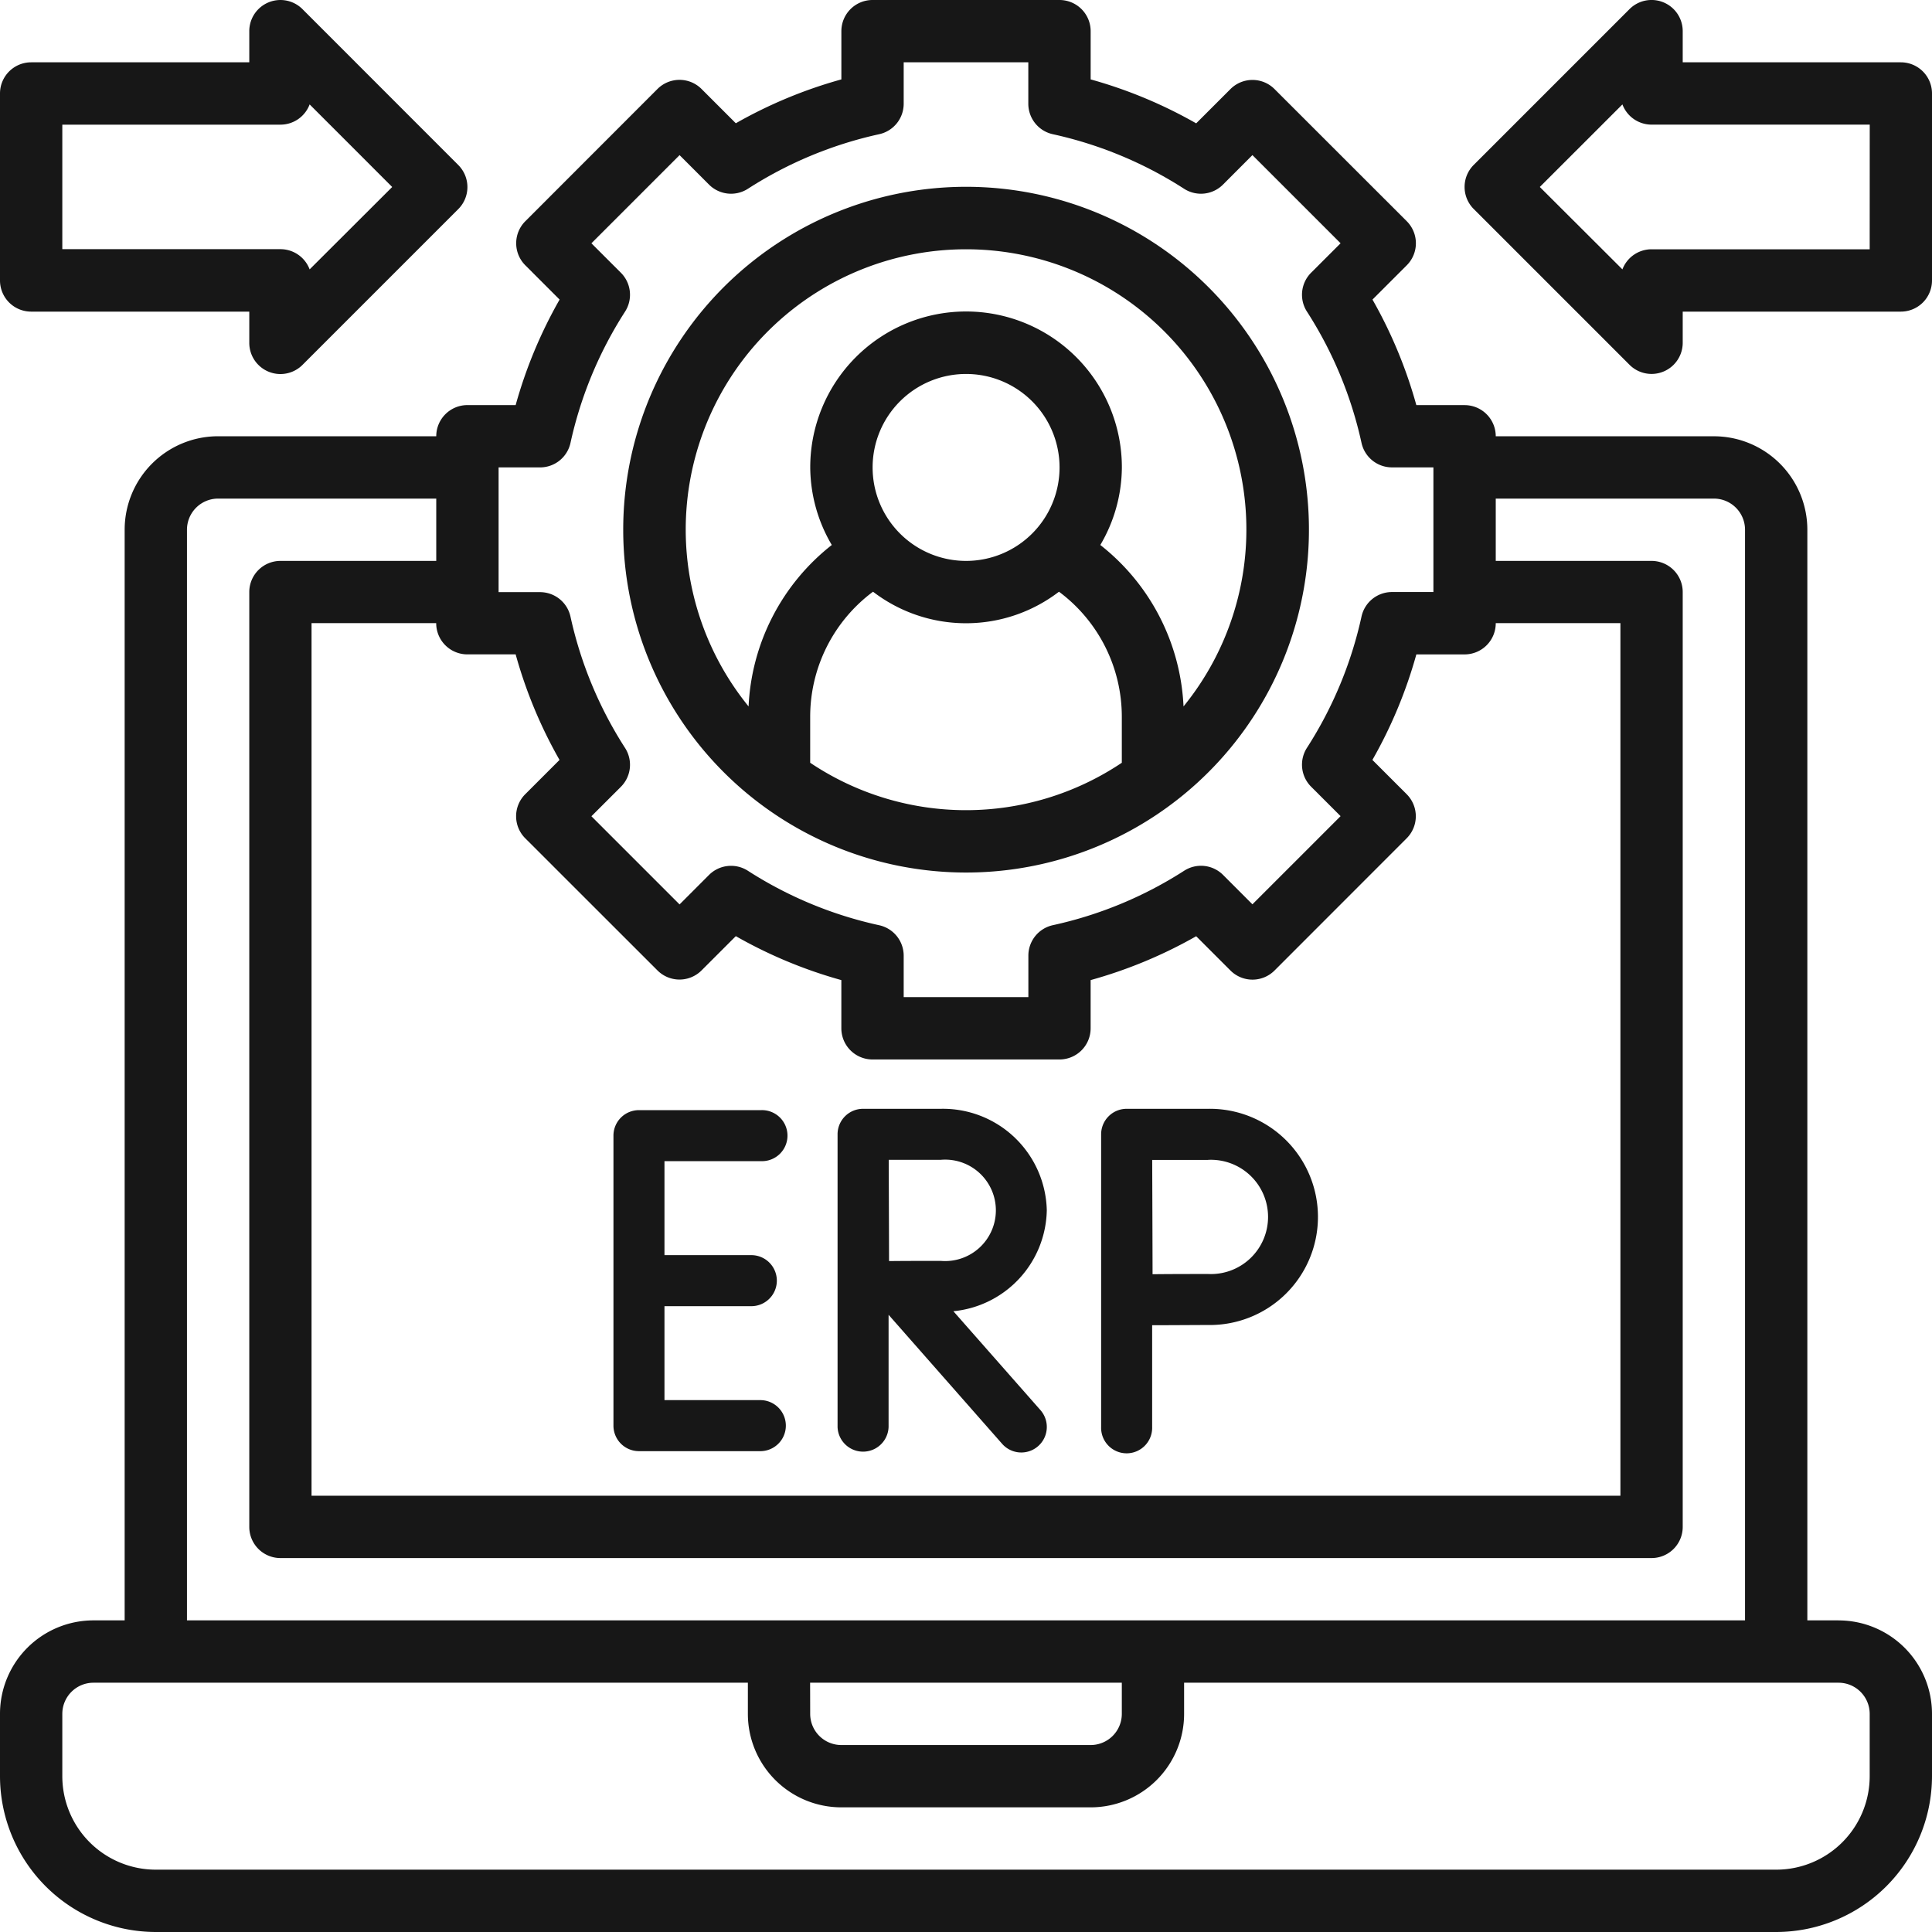 <svg xmlns="http://www.w3.org/2000/svg" width="71" height="71" viewBox="0 0 71 71">
  <g id="crm_1_" data-name="crm(1)" transform="translate(-1 -1)">
    <path id="Path_22237" data-name="Path 22237" d="M68.565,60.548H67.419V20.468a3.435,3.435,0,0,0-3.435-3.435H55.968a1.145,1.145,0,0,0-1.145-1.145H53.05a17.005,17.005,0,0,0-1.612-3.879l1.26-1.26a1.145,1.145,0,0,0,0-1.619l-4.86-4.857a1.145,1.145,0,0,0-1.619,0l-1.26,1.26a17.006,17.006,0,0,0-3.878-1.615V2.145A1.145,1.145,0,0,0,39.935,1H33.065a1.145,1.145,0,0,0-1.145,1.145V3.918A17.006,17.006,0,0,0,28.041,5.53l-1.26-1.26a1.145,1.145,0,0,0-1.619,0l-4.857,4.86a1.145,1.145,0,0,0,0,1.619l1.26,1.26a17.006,17.006,0,0,0-1.615,3.878H18.177a1.145,1.145,0,0,0-1.145,1.145H9.016a3.435,3.435,0,0,0-3.435,3.435V60.548H4.435A3.435,3.435,0,0,0,1,63.984v2.29A5.733,5.733,0,0,0,6.726,72H66.274A5.733,5.733,0,0,0,72,66.274v-2.29a3.435,3.435,0,0,0-3.435-3.435Zm-50.387-35.5H19.95a17.006,17.006,0,0,0,1.612,3.879l-1.26,1.26a1.145,1.145,0,0,0,0,1.619l4.86,4.857a1.145,1.145,0,0,0,1.619,0l1.26-1.26a17.048,17.048,0,0,0,3.878,1.615V38.79a1.145,1.145,0,0,0,1.145,1.145h6.871a1.145,1.145,0,0,0,1.145-1.145V37.018a17.048,17.048,0,0,0,3.879-1.612l1.26,1.26a1.145,1.145,0,0,0,1.619,0l4.857-4.86a1.145,1.145,0,0,0,0-1.619l-1.26-1.26a17.005,17.005,0,0,0,1.615-3.878h1.773A1.145,1.145,0,0,0,55.968,23.9h4.581V55.968h-48.1V23.9h4.581A1.145,1.145,0,0,0,18.177,25.048Zm1.145-6.871h1.523a1.145,1.145,0,0,0,1.119-.9,14.739,14.739,0,0,1,2.006-4.826,1.145,1.145,0,0,0-.155-1.429L22.734,9.941l3.24-3.24,1.081,1.082a1.145,1.145,0,0,0,1.429.155A14.739,14.739,0,0,1,33.31,5.932a1.145,1.145,0,0,0,.9-1.119V3.29H38.79V4.813a1.145,1.145,0,0,0,.9,1.119,14.739,14.739,0,0,1,4.826,2.006,1.145,1.145,0,0,0,1.429-.155L47.026,6.7l3.24,3.24-1.082,1.081a1.145,1.145,0,0,0-.155,1.429,14.739,14.739,0,0,1,2.006,4.826,1.145,1.145,0,0,0,1.119.9h1.523v4.581H52.154a1.145,1.145,0,0,0-1.119.9,14.739,14.739,0,0,1-2.006,4.826,1.145,1.145,0,0,0,.155,1.429l1.082,1.081-3.24,3.24-1.081-1.082A1.145,1.145,0,0,0,44.516,33,14.716,14.716,0,0,1,39.692,35a1.145,1.145,0,0,0-.9,1.119v1.524H34.21V36.121a1.145,1.145,0,0,0-.9-1.119A14.716,14.716,0,0,1,28.484,33a1.145,1.145,0,0,0-1.429.155l-1.081,1.082-3.24-3.24,1.082-1.081a1.145,1.145,0,0,0,.155-1.429,14.739,14.739,0,0,1-2.006-4.826,1.145,1.145,0,0,0-1.119-.9H19.323ZM7.871,20.468a1.145,1.145,0,0,1,1.145-1.145h8.016v2.29H11.306a1.145,1.145,0,0,0-1.145,1.145V57.113a1.145,1.145,0,0,0,1.145,1.145H61.694a1.145,1.145,0,0,0,1.145-1.145V22.758a1.145,1.145,0,0,0-1.145-1.145H55.968v-2.29h8.016a1.145,1.145,0,0,1,1.145,1.145V60.548H7.871Zm22.9,42.371H42.226v1.145a1.145,1.145,0,0,1-1.145,1.145H31.919a1.145,1.145,0,0,1-1.145-1.145ZM69.71,66.274a3.435,3.435,0,0,1-3.435,3.435H6.726A3.435,3.435,0,0,1,3.29,66.274v-2.29a1.145,1.145,0,0,1,1.145-1.145H28.484v1.145a3.435,3.435,0,0,0,3.435,3.435h9.161a3.435,3.435,0,0,0,3.435-3.435V62.839H68.565a1.145,1.145,0,0,1,1.145,1.145Z" transform="translate(0 0)" fill="#171717"/>
    <path id="Path_22238" data-name="Path 22238" d="M33.6,32.194A12.6,12.6,0,1,0,21,19.6,12.6,12.6,0,0,0,33.6,32.194ZM27.871,28.16V26.468a5.726,5.726,0,0,1,2.309-4.594,5.617,5.617,0,0,0,6.834,0,5.726,5.726,0,0,1,2.309,4.594V28.16a10.279,10.279,0,0,1-11.452,0ZM33.6,20.742a3.435,3.435,0,1,1,3.435-3.435A3.435,3.435,0,0,1,33.6,20.742Zm0-11.452a10.3,10.3,0,0,1,7.991,16.8,8.007,8.007,0,0,0-3.058-5.933,5.662,5.662,0,0,0,.792-2.855,5.726,5.726,0,1,0-11.452,0,5.662,5.662,0,0,0,.792,2.855,8.007,8.007,0,0,0-3.058,5.933A10.3,10.3,0,0,1,33.6,9.29Z" transform="translate(2.903 0.871)" fill="#171717"/>
    <path id="Path_22242" data-name="Path 22242" d="M2.145,12.452h8.016V13.6a1.145,1.145,0,0,0,1.955.81l5.726-5.726a1.145,1.145,0,0,0,0-1.619L12.116,1.336a1.145,1.145,0,0,0-1.955.81V3.29H2.145A1.145,1.145,0,0,0,1,4.435v6.871A1.145,1.145,0,0,0,2.145,12.452ZM3.29,5.581h8.016a1.145,1.145,0,0,0,1.073-.744l3.034,3.035L12.379,10.9a1.145,1.145,0,0,0-1.073-.743H3.29Z" transform="translate(0 0)" fill="#171717"/>
    <path id="Path_22243" data-name="Path 22243" d="M64.032,3.29H56.016V2.145a1.145,1.145,0,0,0-1.955-.81L48.335,7.061a1.145,1.145,0,0,0,0,1.619l5.726,5.726a1.145,1.145,0,0,0,1.955-.81V12.452h8.016a1.145,1.145,0,0,0,1.145-1.145V4.435A1.145,1.145,0,0,0,64.032,3.29Zm-1.145,6.871H54.871A1.145,1.145,0,0,0,53.8,10.9L50.764,7.871,53.8,4.837a1.145,1.145,0,0,0,1.073.743h8.016Z" transform="translate(6.823 0)" fill="#171717"/>
    <path id="Path_22348" data-name="Path 22348" d="M161.775,208.25a.938.938,0,1,0,0-1.875h-4.49a.937.937,0,0,0-.937.938v10.656a.937.937,0,0,0,.938.938h4.49a.938.938,0,0,0,0-1.875h-3.553v-3.453h3.222a.938.938,0,0,0,0-1.875h-3.222V208.25Z" transform="translate(-132.804 -164.578)" fill="#171717"/>
    <path id="Path_22349" data-name="Path 22349" d="M229.932,209.714a3.818,3.818,0,0,0-3.891-3.732h-2.861a.937.937,0,0,0-.937.938v10.754a.938.938,0,0,0,1.875,0v-4.122l4.173,4.742a.937.937,0,0,0,1.408-1.239l-3.2-3.634A3.8,3.8,0,0,0,229.932,209.714Zm-3.891,1.857c-.437,0-1.258,0-1.906.007,0-.638-.01-3.057-.012-3.722h1.918a1.864,1.864,0,1,1,0,3.715Z" transform="translate(-190.463 -164.234)" fill="#171717"/>
    <path id="Path_22350" data-name="Path 22350" d="M299.732,206.92v10.754a.938.938,0,1,0,1.875,0v-3.739c.687,0,1.587-.008,2.057-.008a3.973,3.973,0,1,0,0-7.945h-2.995a.938.938,0,0,0-.937.938Zm3.932.938a2.1,2.1,0,1,1,0,4.195c-.468,0-1.356,0-2.042.008,0-.7-.011-3.469-.013-4.2h2.054Z" transform="translate(-258.266 -164.234)" fill="#171717"/>
  </g>
</svg>
